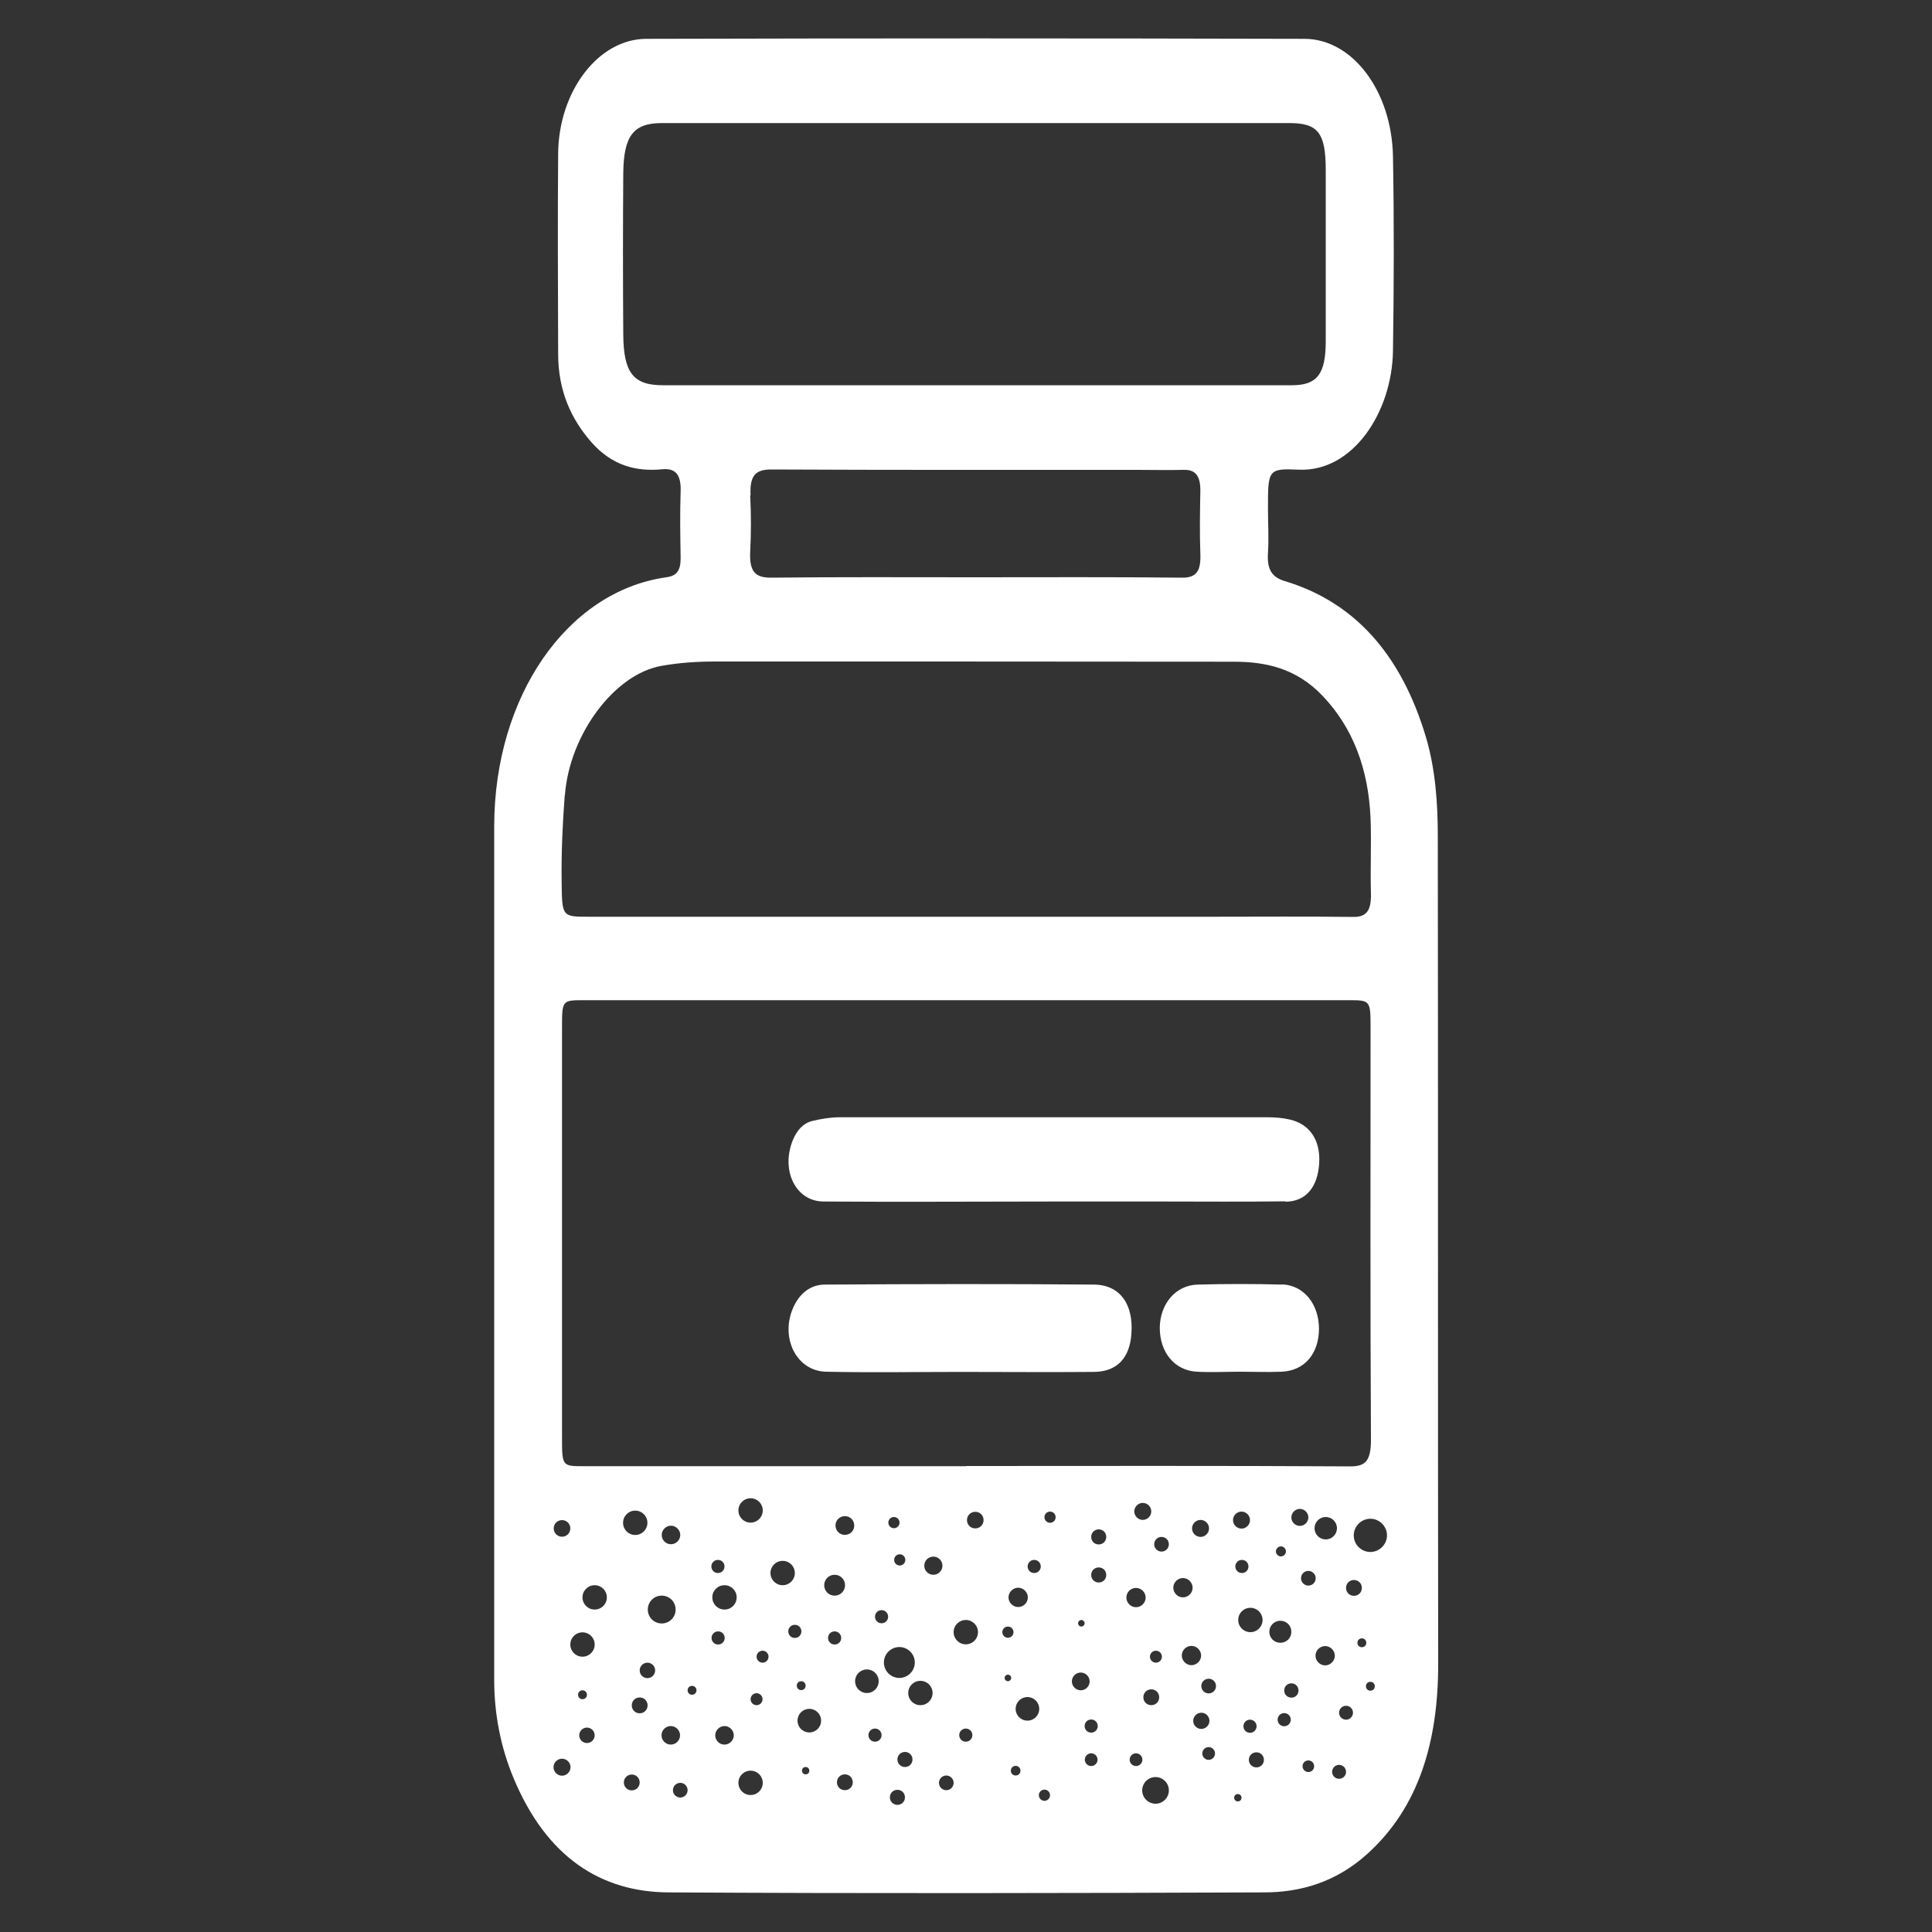 <?xml version="1.0" encoding="UTF-8"?>
<svg id="uuid-72a4e6eb-2b24-4eb8-8232-a4db10a3ee41" data-name="layer 1" xmlns="http://www.w3.org/2000/svg" viewBox="0 0 100 100" width="48px" height="48px">
  <rect x="0" y="0" width="100" height="100" fill="#333333" stroke="none"/>
  <path style="fill:#fff" d="m74.42,43.3c0-1.72-.12-3.45-.6-5.1-1.31-4.43-3.8-7.06-7.31-8.12-.67-.2-.94-.59-.88-1.48.05-.75,0-1.51,0-2.27,0-2.02,0-2.09,1.59-2.02,2.81.13,4.84-2.99,4.88-6.16.05-3.35.06-6.7,0-10.05-.06-3.38-2.09-6.08-4.57-6.09-11.36-.03-22.72-.03-34.07,0-2.49,0-4.54,2.71-4.57,5.93-.03,3.46-.01,6.92,0,10.38,0,1.89.66,3.37,1.74,4.59,1.06,1.19,2.3,1.51,3.64,1.38.64-.06.99.21.96,1.14-.04,1.15-.02,2.31,0,3.46,0,.68-.23.92-.74.99-5.14.72-8.9,6.17-8.91,12.87,0,7.31,0,14.63,0,21.94s0,14.84,0,22.27c0,1.8.35,3.51,1,5.07,1.72,4.13,4.55,5.9,8.02,5.92,10.28.06,20.56.04,30.83,0,1.9,0,3.74-.54,5.35-2,2.65-2.4,3.67-5.79,3.66-9.87-.02-14.27,0-28.53-.02-42.8Zm-24.42,32.59c-6.59,0-13.18,0-19.77,0-1.14,0-1.14,0-1.14-1.51,0-7.06,0-14.12,0-21.18,0-1.42,0-1.43,1.12-1.43,13.21,0,26.42,0,39.63,0,1.09,0,1.1.02,1.1,1.46,0,7.09-.02,14.19.02,21.28,0,1.11-.28,1.4-1.1,1.39-6.62-.04-13.24-.02-19.85-.02Zm19.2,3.21c0,.32-.26.58-.58.58s-.58-.26-.58-.58.26-.58.58-.58.58.26.58.58Zm-2.64,1.2c0,.14-.12.26-.26.26s-.26-.12-.26-.26.12-.26.26-.26.26.12.26.26Zm-1.84,2.92c.35,0,.63.28.63.63s-.28.63-.63.63-.63-.28-.63-.63.28-.63.63-.63Zm-.78-2.14c0-.19.15-.34.34-.34s.34.15.34.34-.15.34-.34.34-.34-.15-.34-.34Zm-1.36-1.97c0,.24-.2.44-.44.44s-.44-.2-.44-.44.2-.44.44-.44.44.2.44.44Zm-2.75,6.95c-.17,0-.31-.14-.31-.31s.14-.31.31-.31.31.14.31.31-.14.31-.31.31Zm.17,1.79c0,.23-.18.41-.41.41s-.41-.18-.41-.41.18-.41.41-.41.41.18.41.41Zm-.85-9.18c-.24,0-.44-.2-.44-.44s.2-.44.44-.44.44.2.44.44-.2.44-.44.44Zm-3.01,5.35c0,.09-.08.17-.17.17s-.17-.08-.17-.17.08-.17.17-.17.17.08.17.17Zm-2.27-2.94c0,.19-.15.34-.34.34s-.34-.15-.34-.34.15-.34.34-.34.34.15.34.34Zm-.67,1.6c0,.28-.23.5-.5.5s-.5-.23-.5-.5.23-.5.5-.5.5.23.5.5Zm-6.63-2.23c.16,0,.29.13.29.29s-.13.29-.29.29-.29-.13-.29-.29.13-.29.29-.29Zm-.59-1.64c0-.16.13-.29.29-.29s.29.13.29.29-.13.29-.29.29-.29-.13-.29-.29Zm-6.5-.63c0,.35-.28.63-.63.63s-.63-.28-.63-.63.28-.63.63-.63.63.28.63.63Zm-1.98,2.9c0,.19-.15.34-.34.34s-.34-.15-.34-.34.15-.34.34-.34.34.15.34.34Zm-2.77-1.15c-.27,0-.48-.22-.48-.48s.22-.48.48-.48.48.22.48.48-.22.48-.48.48Zm.24,3.38c0,.4-.32.72-.72.72s-.72-.32-.72-.72.32-.72.72-.72.72.32.72.72Zm-.66-63.37c-1.53,0-2.04-.64-2.05-2.65-.02-2.77-.02-5.54,0-8.32.02-1.95.53-2.6,2-2.6,10.83,0,21.65,0,32.48,0,1.48,0,1.88.51,1.88,2.43,0,2.95,0,5.91,0,8.86,0,1.71-.45,2.28-1.75,2.28-5.45,0-10.91,0-16.36,0-5.4,0-10.8,0-16.2,0Zm4.54,5.7c-.06-1.07.3-1.34,1.07-1.34,6.31.03,12.63.02,18.94.02.8,0,1.61.02,2.41,0,.59-.02.87.3.86,1.09-.02,1.08-.04,2.16,0,3.24.04.94-.23,1.26-.96,1.25-3.57-.04-7.14-.02-10.72-.02s-7.03-.02-10.55.02c-.78,0-1.12-.28-1.07-1.34.05-.97.05-1.95,0-2.92Zm-9.61,15.51c.24-3.14,2.56-6.24,4.97-6.68.94-.17,1.87-.23,2.81-.23,8.95,0,17.89,0,26.84.01,1.66,0,3.24.34,4.6,1.77,1.56,1.64,2.37,3.76,2.48,6.34.05,1.29-.02,2.59.02,3.89.02.88-.23,1.22-.92,1.21-2.44-.03-4.87-.01-7.31-.01H30.47c-1.39,0-1.38,0-1.4-1.86-.02-1.48.05-2.95.16-4.42Zm-.15,37.53c.24,0,.43.19.43.43s-.19.43-.43.43-.43-.19-.43-.43.19-.43.43-.43Zm0,13.23c-.24,0-.44-.2-.44-.44s.2-.44.44-.44.44.2.44.44-.2.44-.44.44Zm1.29-1.69c-.22,0-.4-.18-.4-.4s.18-.4.4-.4.4.18.4.4-.18.4-.4.4Zm-.46-2.5c0-.13.1-.23.23-.23s.23.1.23.23-.1.23-.23.23-.23-.1-.23-.23Zm.23-1.97c-.35,0-.63-.28-.63-.63s.28-.63.63-.63.63.28.63.63-.28.63-.63.63Zm.63-2.44c-.35,0-.63-.28-.63-.63s.28-.63.63-.63.63.28.63.63-.28.63-.63.63Zm2.1-5.12c.35,0,.63.28.63.63s-.28.63-.63.63-.63-.28-.63-.63.28-.63.63-.63Zm-.18,14.48c-.23,0-.41-.18-.41-.41s.18-.41.41-.41.41.18.41.41-.18.41-.41.41Zm.41-3.99c-.23,0-.41-.18-.41-.41s.18-.41.41-.41.41.18.41.41-.18.41-.41.41Zm.4-1.82c-.22,0-.4-.18-.4-.4s.18-.4.4-.4.4.18.4.4-.18.4-.4.4Zm.73,2.96c0-.27.22-.48.48-.48s.48.22.48.48-.22.48-.48.48-.48-.22-.48-.48Zm.97,3.22c-.21,0-.38-.17-.38-.38s.17-.38.38-.38.38.17.38.38-.17.38-.38.38Zm.61-5.32c-.13,0-.23-.1-.23-.23s.1-.23.23-.23.23.1.23.23-.1.23-.23.23Zm1.01-2.94c0-.19.15-.34.34-.34s.34.15.34.34-.15.34-.34.34-.34-.15-.34-.34Zm.67,5.52c-.27,0-.48-.22-.48-.48s.22-.48.48-.48.48.22.48.48-.22.48-.48.48Zm0-6.99c-.35,0-.63-.28-.63-.63s.28-.63.63-.63.63.28.63.63-.28.63-.63.63Zm1.35,9.6c-.35,0-.63-.28-.63-.63s.28-.63.63-.63.63.28.63.63-.28.63-.63.63Zm.31-4.65c-.17,0-.31-.14-.31-.31s.14-.31.31-.31.31.14.31.31-.14.31-.31.31Zm.31-2.2c-.17,0-.31-.14-.31-.31s.14-.31.31-.31.31.14.31.31-.14.31-.31.31Zm.41-4.64c0-.35.28-.63.63-.63s.63.28.63.63-.28.63-.63.63-.63-.28-.63-.63Zm.92,3.02c0-.19.15-.34.34-.34s.34.15.34.34-.15.34-.34.34-.34-.15-.34-.34Zm.67,2.58c.13,0,.23.1.23.23s-.1.23-.23.23-.23-.1-.23-.23.1-.23.23-.23Zm.23,4.82c-.1,0-.19-.08-.19-.19s.08-.19.19-.19.19.08.19.19-.08.19-.19.19Zm.19-2.17c-.34,0-.61-.27-.61-.61s.27-.61.61-.61.61.27.61.61-.27.61-.61.61Zm.77-7.62c0-.3.24-.54.54-.54s.54.24.54.54-.24.54-.54.54-.54-.24-.54-.54Zm.2,2.73c0-.19.15-.34.34-.34s.34.15.34.34-.15.34-.34.34-.34-.15-.34-.34Zm.87,7.88c-.23,0-.41-.18-.41-.41s.18-.41.41-.41.41.18.41.41-.18.41-.41.41Zm.07-13.22c-.26.04-.51-.14-.55-.41s.14-.51.41-.55.51.14.55.41-.14.51-.41.55Zm.46,7.58c0-.34.27-.61.61-.61s.61.27.61.61-.27.61-.61.61-.61-.27-.61-.61Zm1.03,3.13c-.19,0-.34-.15-.34-.34s.15-.34.34-.34.34.15.34.34-.15.34-.34.34Zm0-6.47c0-.19.15-.34.34-.34s.34.15.34.34-.15.34-.34.34-.34-.15-.34-.34Zm.46,2.37c0-.44.36-.8.8-.8s.8.36.8.8-.36.8-.8.8-.8-.36-.8-.8Zm.7,7.37c-.21,0-.39-.17-.39-.39s.17-.39.39-.39.39.17.39.39-.17.39-.39.39Zm.39-1.96c-.21,0-.39-.17-.39-.39s.17-.39.39-.39.39.17.39.39-.17.39-.39.39Zm.8-3.2c-.35,0-.63-.28-.63-.63s.28-.63.63-.63.63.28.63.63-.28.63-.63.63Zm.2-7.22c0-.26.21-.47.47-.47s.47.21.47.47-.21.47-.47.47-.47-.21-.47-.47Zm1.14,11.62c-.21,0-.38-.17-.38-.38s.17-.38.38-.38.38.17.38.38-.17.38-.38.38Zm1.01-2.51c-.19,0-.34-.15-.34-.34s.15-.34.34-.34.34.15.34.34-.15.34-.34.34Zm0-5.04c-.35,0-.63-.28-.63-.63s.28-.63.63-.63.63.28.63.63-.28.63-.63.63Zm.49-6c-.24,0-.43-.19-.43-.43s.19-.43.43-.43.43.19.43.43-.19.43-.43.43Zm1.4,5.37c0-.16.13-.29.29-.29s.29.13.29.29-.13.29-.29.29-.29-.13-.29-.29Zm.29,2.54c-.09,0-.17-.08-.17-.17s.08-.17.17-.17.17.08.17.17-.08.17-.17.17Zm.4,4.88c-.14,0-.25-.11-.25-.25s.11-.25.25-.25.25.11.25.25-.11.25-.25.25Zm.61-2.84c-.34,0-.61-.27-.61-.61s.27-.61.61-.61.61.27.61.61-.27.61-.61.61Zm.88,4.15c-.16,0-.29-.13-.29-.29s.13-.29.29-.29.29.13.29.29-.13.29-.29.29Zm.29-14.39c-.16,0-.29-.13-.29-.29s.13-.29.29-.29.29.13.29.29-.13.29-.29.29Zm1.13,8.21c0-.26.21-.46.46-.46s.46.21.46.46-.21.46-.46.46-.46-.21-.46-.46Zm1,4.38c-.18,0-.33-.15-.33-.33s.15-.33.33-.33.33.15.33.33-.15.33-.33.33Zm0-1.73c-.19,0-.34-.15-.34-.34s.15-.34.34-.34.34.15.34.34-.15.34-.34.34Zm.39-7.77c-.22,0-.39-.17-.39-.39s.17-.39.39-.39.39.17.39.39-.17.39-.39.39Zm0-1.97c-.22,0-.39-.17-.39-.39s.17-.39.39-.39.39.17.39.39-.17.39-.39.39Zm1.43,2.75c0-.28.23-.5.5-.5s.5.23.5.5-.23.5-.5.5-.5-.23-.5-.5Zm.5,8.72c-.18,0-.33-.15-.33-.33s.15-.33.33-.33.33.15.33.33-.15.33-.33.33Zm1.01,1.95c-.38,0-.69-.31-.69-.69s.31-.69.69-.69.69.31.69.69-.31.69-.69.69Zm.31-13.05c-.21,0-.38-.17-.38-.38s.17-.38.38-.38.38.17.38.38-.17.38-.38.38Zm.61,1.87c0-.28.23-.5.5-.5s.5.23.5.5-.23.5-.5.5-.5-.23-.5-.5Zm.44,3.51c0-.28.23-.5.5-.5s.5.23.5.5-.23.5-.5.5-.5-.23-.5-.5Zm.59,3.38c0-.23.19-.42.42-.42s.42.19.42.42-.19.42-.42.42-.42-.19-.42-.42Zm.8,2.02c-.18,0-.33-.15-.33-.33s.15-.33.33-.33.33.15.33.33-.15.33-.33.33Zm0-3.44c-.21,0-.38-.17-.38-.38s.17-.38.38-.38.38.17.38.38-.17.38-.38.38Zm1.7-9.41c.24,0,.44.2.44.44s-.2.44-.44.44-.44-.2-.44-.44.2-.44.44-.44Zm-.19,15c-.1,0-.19-.08-.19-.19s.08-.19.19-.19.19.08.19.19-.08.19-.19.19Zm.29-3.89c0-.19.15-.34.34-.34s.34.15.34.34-.15.34-.34.34-.34-.15-.34-.34Zm.67,2.13c-.21,0-.39-.17-.39-.39s.17-.39.39-.39.39.17.39.39-.17.39-.39.39Zm.67-7.02c0-.31.25-.57.57-.57s.57.25.57.57-.25.57-.57.57-.57-.25-.57-.57Zm.77,4.89c-.19,0-.34-.15-.34-.34s.15-.34.34-.34.34.15.34.34-.15.34-.34.34Zm.37-1.48c-.2,0-.37-.16-.37-.37s.16-.37.37-.37.37.16.37.37-.16.37-.37.37Zm0-9.33c0-.24.2-.44.44-.44s.44.2.44.44-.2.44-.44.44-.44-.2-.44-.44Zm.88,2.77c.21,0,.38.17.38.38s-.17.38-.38.38-.38-.17-.38-.38.17-.38.38-.38Zm0,10.41c-.16,0-.3-.13-.3-.3s.13-.3.3-.3.3.13.3.3-.13.3-.3.3Zm.37-6.02c0-.28.23-.5.5-.5s.5.23.5.5-.23.5-.5.5-.5-.23-.5-.5Zm1.22,6.37c-.2,0-.36-.16-.36-.36s.16-.36.36-.36.36.16.36.36-.16.36-.36.36Zm.36-3.06c-.2,0-.36-.16-.36-.36s.16-.36.36-.36.36.16.36.36-.16.36-.36.36Zm0-6.82c0-.23.18-.41.41-.41s.41.18.41.41-.18.41-.41.41-.41-.18-.41-.41Zm.82,3.07c-.13,0-.23-.1-.23-.23s.1-.23.23-.23.23.1.23.23-.1.23-.23.23Zm.44,2.25c-.13,0-.23-.1-.23-.23s.1-.23.23-.23.23.1.23.23-.1.23-.23.23Zm0-7.18c-.48,0-.86-.39-.86-.86s.39-.86.86-.86.86.39.86.86-.39.86-.86.86Zm-4.39-18.13c1.05-.01,1.66-.75,1.74-1.97.08-1.19-.47-2.04-1.51-2.28-.38-.09-.77-.12-1.15-.12-7.39,0-14.78,0-22.17,0-.47,0-.94.08-1.4.19-.46.11-.8.46-1.02,1.01-.62,1.55.15,3.15,1.59,3.16,3.98.03,7.97,0,11.95,0h0c1.83,0,3.65,0,5.48,0,2.16,0,4.32.02,6.48-.01Zm-9.9,4.29c-4.65-.04-9.3-.03-13.95,0-.69,0-1.3.41-1.65,1.23-.66,1.55.2,3.25,1.72,3.28,2.32.05,4.65.01,6.97.01,2.3,0,4.59.02,6.89,0,1.19-.01,1.85-.71,1.94-1.96.12-1.53-.58-2.54-1.92-2.56Zm9.74,0c-1.46-.04-2.93-.04-4.39,0-1.14.03-1.95,1-1.96,2.24,0,1.27.77,2.21,1.92,2.27.74.04,1.49,0,2.23,0h0c.72,0,1.44.03,2.15,0,1.19-.05,1.93-.92,1.94-2.22,0-1.27-.78-2.26-1.91-2.3Z"/>
</svg>